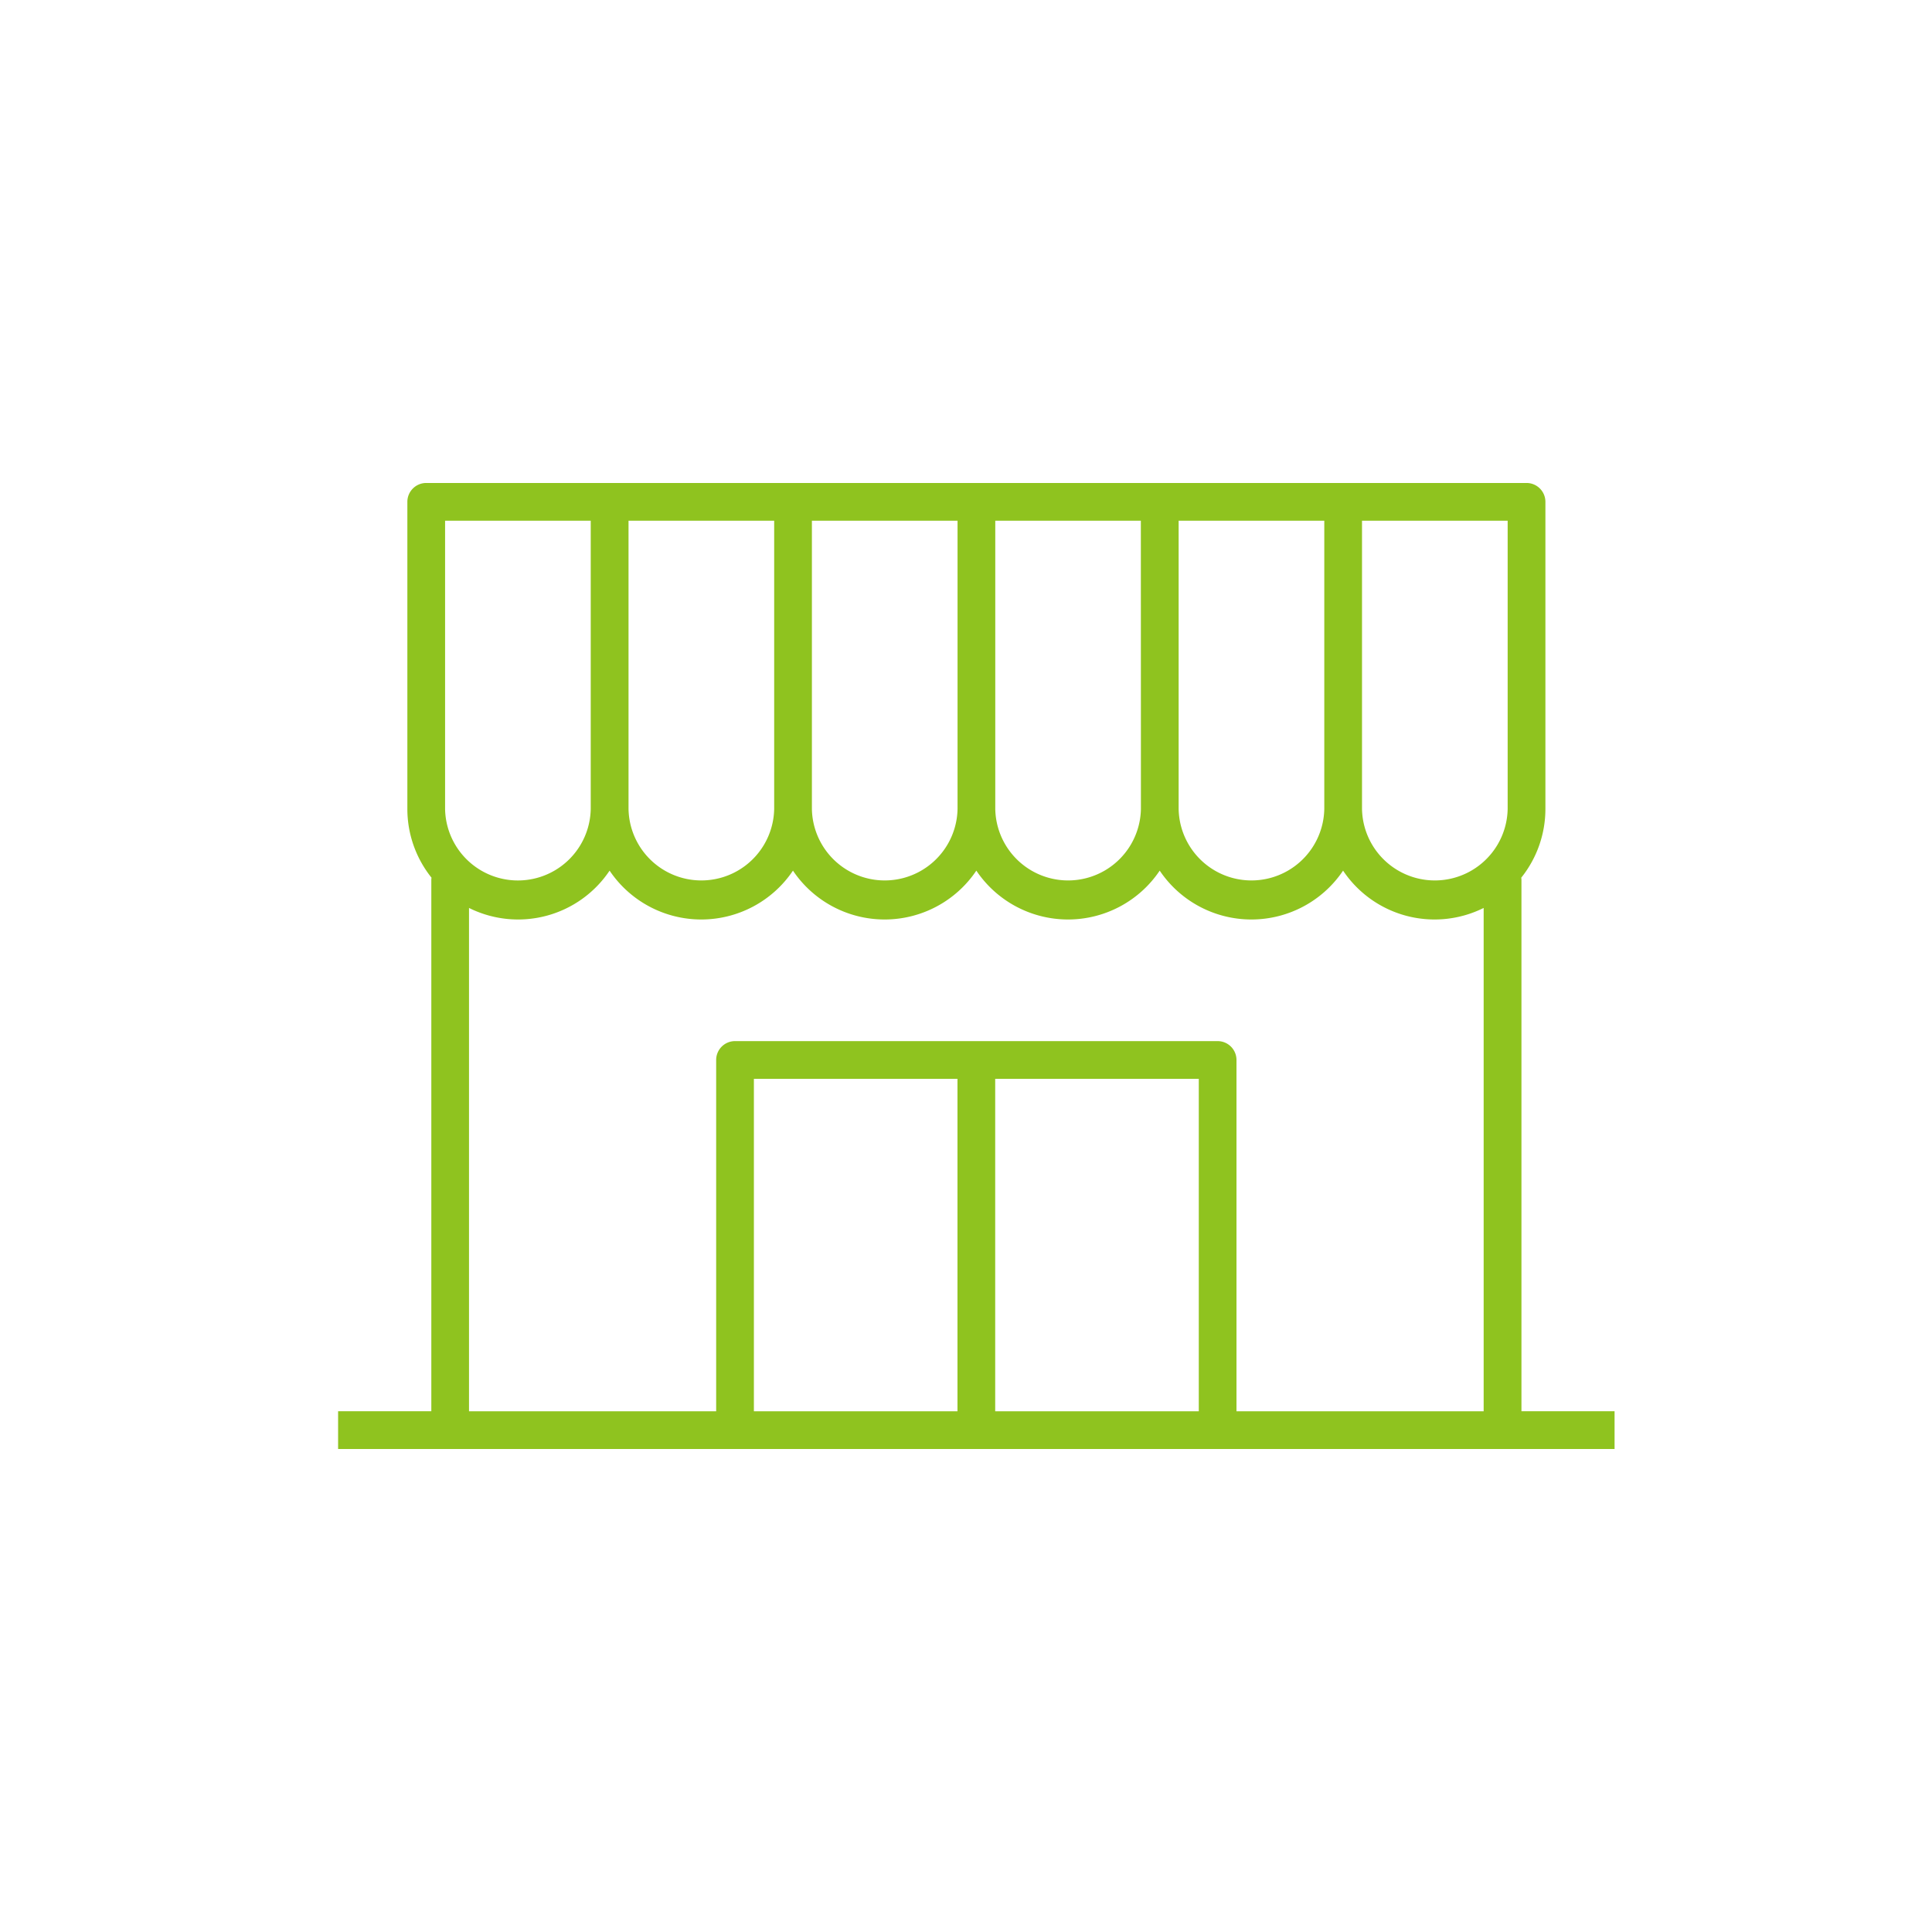 <svg xmlns="http://www.w3.org/2000/svg" width="80" height="80" viewBox="0 0 80 80">
  <g id="グループ_4877" data-name="グループ 4877" transform="translate(-832 -520)">
    <path id="パス_5672" data-name="パス 5672" d="M89,105.193V83.18a.752.752,0,0,0-.008-.081,4.552,4.552,0,0,0,1-2.846V67.536a.781.781,0,0,0-.781-.781H43.649a.781.781,0,0,0-.781.781V80.253a4.552,4.552,0,0,0,1,2.846.755.755,0,0,0-.008.081v22.013H40v1.562H92.856v-1.562Zm-.571-24.941a3.016,3.016,0,0,1-6.031,0V68.317h6.031Zm-7.593,0a3.016,3.016,0,0,1-6.031,0V68.317h6.031Zm-7.593,0a3.016,3.016,0,0,1-6.031,0V68.317H73.24Zm-7.593,0a3.016,3.016,0,0,1-6.031,0V68.317h6.031Zm-7.593,0a3.016,3.016,0,0,1-6.031,0V68.317h6.031ZM44.43,68.317h6.031V80.253a3.016,3.016,0,0,1-6.031,0Zm.991,16.035a4.559,4.559,0,0,0,5.821-1.545,4.574,4.574,0,0,0,7.593,0,4.574,4.574,0,0,0,7.593,0,4.574,4.574,0,0,0,7.593,0,4.574,4.574,0,0,0,7.593,0,4.559,4.559,0,0,0,5.821,1.545v20.842H77.2V90.647a.781.781,0,0,0-.781-.781H56.436a.781.781,0,0,0-.781.781v14.547H45.421Zm21.788,7.076h8.43v13.766h-8.43Zm-1.562,13.766h-8.43V91.427h8.43Z" transform="translate(806 473.244)" fill="#8fc31f"/>
    <rect id="長方形_2818" data-name="長方形 2818" width="80" height="80" transform="translate(832 520)" fill="none"/>
  </g>
</svg>
